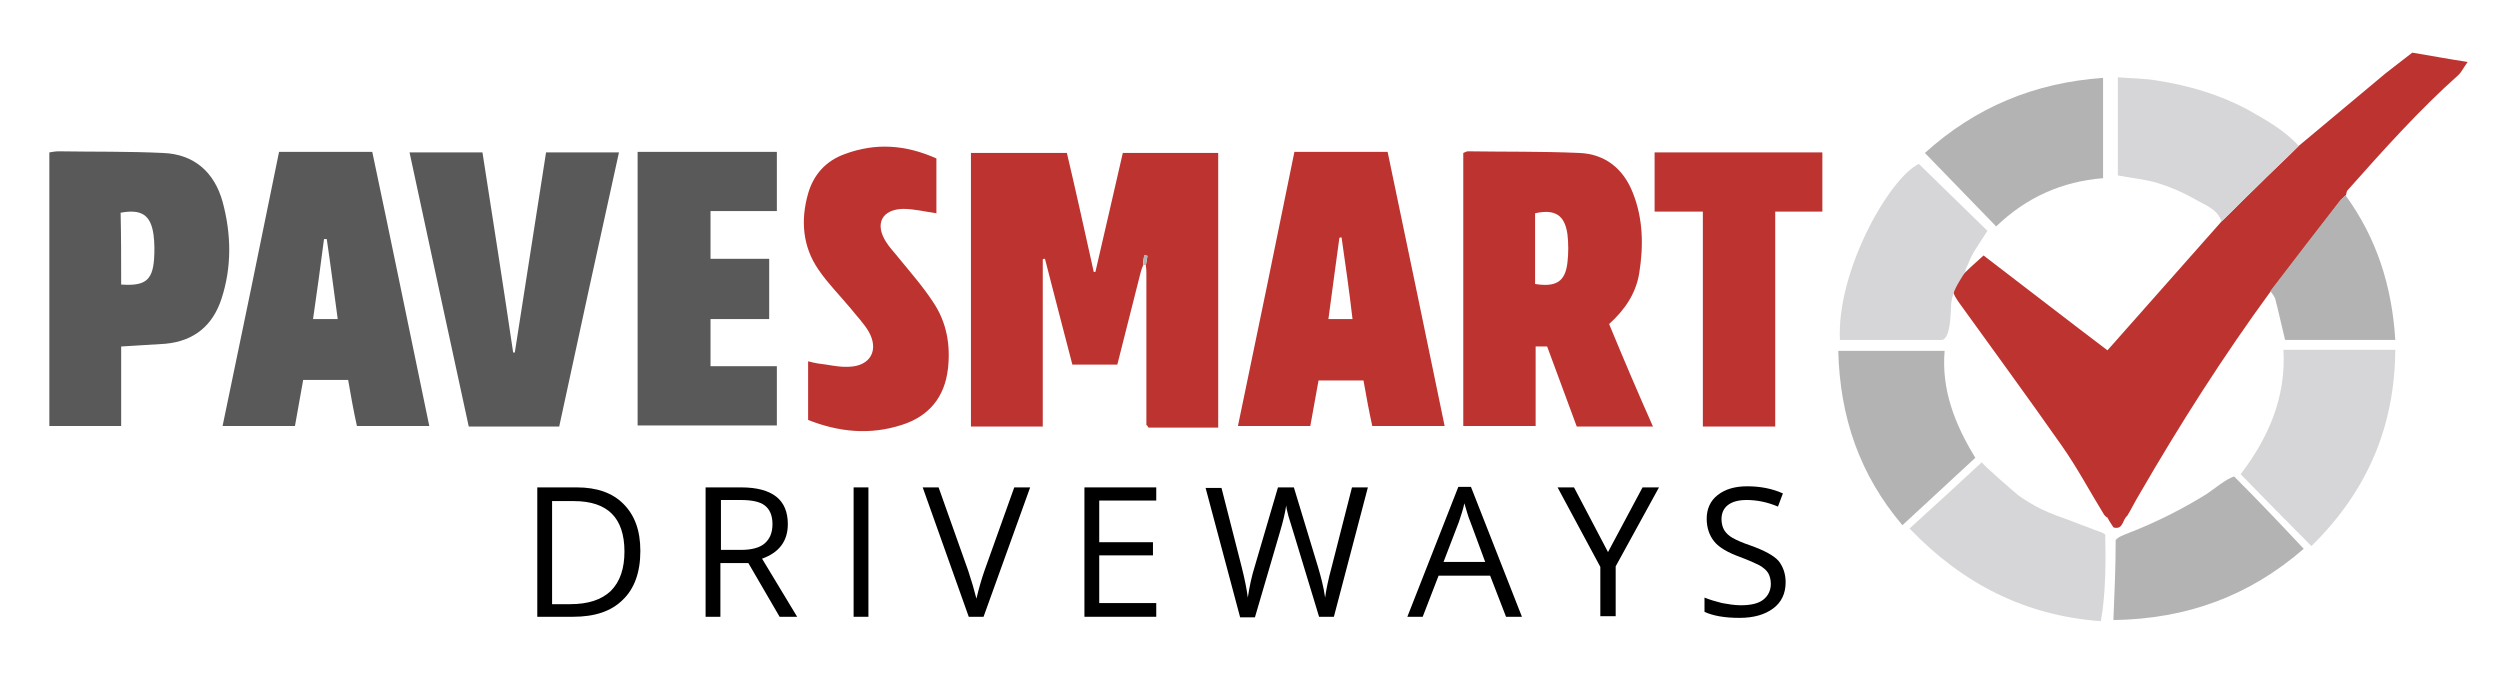 <?xml version="1.0" encoding="utf-8"?>
<!-- Generator: Adobe Illustrator 27.9.3, SVG Export Plug-In . SVG Version: 9.03 Build 53313)  -->
<svg version="1.1" id="Layer_1" xmlns="http://www.w3.org/2000/svg" xmlns:xlink="http://www.w3.org/1999/xlink" x="0px" y="0px"
	 viewBox="0 0 456 123" style="enable-background:new 0 0 456 123;" xml:space="preserve">
<style type="text/css">
	.st0{fill:#BD332F;}
	.st1{fill:#595959;}
	.st2{fill:#D6D5D7;}
	.st3{fill:#B3B3B3;}
</style>
<g>
	<path class="st0" d="M383.8,93.9c-2.6-4.2-4.9-8.6-7.8-12.7c-6.1-8.7-12.4-17.3-18.6-25.9c-1.1-1.6-1.9-2.7-0.2-4.4
		c1.5-1.5,3-2.9,4.6-4.3c7.6,5.8,15.2,11.7,22.6,17.3c7-7.9,13.9-15.7,20.8-23.5c2.1-2,4.1-4.1,6.2-6.1c2.6-2.6,5.3-5.1,7.9-7.7
		c5.3-4.4,10.5-8.8,15.8-13.2c1.5-1.2,3-2.3,4.9-3.8c3,0.5,6.2,1.1,10.1,1.7c-0.8,1.1-1.1,1.8-1.6,2.3c-7.3,6.5-13.8,13.8-20.3,21.1
		c-0.2,0.2-0.2,0.6-0.3,0.9c-0.3,0.3-0.7,0.6-1,1c-4.2,5.5-8.4,11-12.7,16.5c-8.7,11.9-16.6,24.3-24,37.1c-0.8,1.3-1.4,2.6-2.2,3.9
		c-0.9,0.7-0.7,2.6-2.5,2.1c-0.4-0.6-0.8-1.2-1.1-1.8C384.1,94.3,384,94.1,383.8,93.9z"/>
	<path class="st0" d="M208.5,48.4c-0.1,0.2-0.1,0.3-0.2,0.5c-0.1,0.3-0.2,0.6-0.3,1c-1.4,5.5-2.8,11-4.2,16.6c-2.8,0-5.4,0-8.2,0
		c-1.7-6.4-3.3-12.8-5-19.3c-0.1,0-0.3,0-0.4,0.1c0,10.1,0,20.2,0,30.5c-4.5,0-8.7,0-13.1,0c0-16.7,0-33.2,0-49.9
		c5.9,0,11.6,0,17.5,0c1.7,7.2,3.3,14.5,4.9,21.7c0.1,0,0.2,0,0.3,0c1.7-7.2,3.3-14.4,5-21.7c5.8,0,11.5,0,17.4,0
		c0,16.7,0,33.2,0,50.1c-4.3,0-8.5,0-12.7,0c-0.1-0.2-0.3-0.4-0.4-0.5c0-8.8,0-17.7,0-26.5c0-0.3,0-0.6,0-1c0-0.5,0-1-0.1-1.5
		c0.1-0.6,0.2-1.2,0.3-1.8c-0.2,0-0.4,0-0.6-0.1C208.6,47.1,208.5,47.7,208.5,48.4z"/>
	<path class="st0" d="M301.5,77.8c-4.8,0-9.3,0-13.9,0c-1.8-4.9-3.6-9.7-5.4-14.6c-0.7,0-1.3,0-2.1,0c0,4.8,0,9.6,0,14.5
		c-4.5,0-8.8,0-13.2,0c0-16.6,0-33.2,0-49.8c0.3-0.1,0.6-0.3,0.8-0.3c6.8,0.1,13.6,0,20.4,0.3c4.7,0.2,8,2.9,9.7,7.2
		c1.9,4.7,2,9.7,1.2,14.7c-0.6,3.7-2.6,6.7-5.5,9.3C296.1,65.4,298.7,71.5,301.5,77.8z M280,51.8c3.8,0.6,5.5-0.4,5.9-3.9
		c0.2-1.7,0.2-3.5,0-5.2c-0.5-3.5-2.3-4.6-5.9-3.8C280,43.2,280,47.5,280,51.8z"/>
	<path class="st1" d="M63.5,69.3c-2.9,0-5.5,0-8.2,0c-0.5,2.8-1,5.6-1.5,8.4c-4.4,0-8.7,0-13.2,0c3.5-16.7,6.9-33.3,10.3-50
		c5.6,0,11.1,0,17,0c3.5,16.5,6.9,33.2,10.4,50c-4.4,0-8.7,0-13.2,0C64.5,75,64,72.2,63.5,69.3z M61.6,58.2c-0.7-5.1-1.3-9.9-2-14.6
		c-0.2,0-0.3,0-0.5,0c-0.6,4.8-1.3,9.7-2,14.6C58.7,58.2,60,58.2,61.6,58.2z"/>
	<path class="st0" d="M248.7,69.4c-2.8,0-5.4,0-8.2,0c-0.5,2.8-1,5.5-1.5,8.3c-4.4,0-8.7,0-13.2,0c3.5-16.7,6.9-33.3,10.3-50
		c5.6,0,11.2,0,17,0c3.5,16.6,6.9,33.2,10.4,50c-4.4,0-8.7,0-13.2,0C249.7,75,249.2,72.2,248.7,69.4z M244.7,43.3
		c-0.1,0-0.3,0-0.4,0.1c-0.7,4.9-1.3,9.8-2,14.8c1.6,0,2.9,0,4.4,0C246.1,53,245.4,48.2,244.7,43.3z"/>
	<path class="st1" d="M22.1,63.2c0,4.8,0,9.6,0,14.5c-4.4,0-8.7,0-13.1,0c0-16.6,0-33.2,0-49.9c0.6-0.1,1.1-0.2,1.7-0.2
		c6.3,0.1,12.7,0,19,0.3c5.7,0.2,9.4,3.5,10.9,8.9c1.6,5.9,1.7,11.9-0.2,17.7c-1.6,4.9-5,7.7-10.2,8.2C27.5,62.9,24.9,63,22.1,63.2z
		 M22.1,51.9c4.3,0.3,5.7-0.7,6-4.6c0.1-1.5,0.1-3-0.1-4.5c-0.5-3.6-2.2-4.7-6-4C22.1,43.1,22.1,47.4,22.1,51.9z"/>
	<path class="st1" d="M102,77.8c-5.5,0-10.9,0-16.5,0c-3.6-16.6-7.2-33.2-10.8-50c4.5,0,8.8,0,13.3,0c1.9,12.2,3.8,24.3,5.6,36.5
		c0.1,0,0.2,0,0.3,0c1.9-12.2,3.8-24.3,5.7-36.5c4.5,0,8.7,0,13.3,0C109.2,44.5,105.6,61.1,102,77.8z"/>
	<path class="st1" d="M116.3,27.7c8.6,0,16.9,0,25.4,0c0,3.6,0,7,0,10.8c-4,0-8,0-12.1,0c0,3,0,5.7,0,8.7c3.5,0,7,0,10.7,0
		c0,3.8,0,7.3,0,11c-3.6,0-7.1,0-10.7,0c0,3,0,5.7,0,8.6c4,0,8,0,12.1,0c0,3.7,0,7.1,0,10.8c-8.4,0-16.8,0-25.4,0
		C116.3,61.1,116.3,44.4,116.3,27.7z"/>
	<path class="st0" d="M147.4,76.6c0-3.7,0-7.1,0-10.7c0.7,0.2,1.3,0.3,1.8,0.4c1.9,0.2,3.7,0.7,5.6,0.6c4-0.1,5.6-3.1,3.6-6.5
		c-0.9-1.5-2.1-2.7-3.2-4.1c-2-2.4-4.2-4.6-5.9-7.1c-2.9-4.2-3.3-9-1.9-13.9c1-3.5,3.3-6,6.7-7.2c5.6-2.1,11.1-1.7,16.7,0.8
		c0,3.4,0,6.8,0,10c-2.1-0.3-4.1-0.8-6.1-0.8c-3.8,0.1-5.2,2.7-3.1,6c0.6,1,1.5,1.9,2.2,2.8c2.2,2.7,4.5,5.3,6.4,8.2
		c2.5,3.7,3.2,7.9,2.7,12.2c-0.6,5.1-3.4,8.6-8.4,10.2C158.6,79.4,153,78.8,147.4,76.6z"/>
	<path class="st0" d="M310.6,38.6c-3.1,0-5.9,0-8.8,0c0-3.7,0-7.2,0-10.8c10.2,0,20.3,0,30.6,0c0,3.6,0,7,0,10.8c-2.8,0-5.6,0-8.6,0
		c0,13.2,0,26.2,0,39.2c-4.5,0-8.7,0-13.2,0C310.6,64.8,310.6,51.9,310.6,38.6z"/>
	<path class="st2" d="M421.6,99.6c-4.4-4.4-8.5-8.6-12.9-13.1c5-6.6,8.3-13.9,7.8-22.7c6.8,0,13.4,0,20.4,0
		C436.8,77.8,431.8,89.6,421.6,99.6z"/>
	<path class="st3" d="M407.5,86.9c-1.7,0.6-3.5,2.2-5,3.2c-4.5,2.8-9.3,5.2-14.2,7.1c-1,0.4-1.9,0.7-2.4,1.3c0,4.7-0.2,9.5-0.4,14.2
		v0.4c13.4-0.2,24.8-4.4,34.7-13C415.9,95.5,411.6,91,407.5,86.9z"/>
	<path class="st2" d="M384,97.5c-0.3-0.2-0.6-0.4-1-0.5c-0.4-0.2-0.9-0.3-1.3-0.5c-1.2-0.4-2.4-0.9-3.7-1.4c-1.9-0.7-4-1.4-5.8-2.3
		c-1.4-0.7-2.7-1.5-4-2.4c-0.6-0.5-6.9-5.9-6.7-6.1c-4.5,4.2-8.8,8.1-13.2,12.1c9.7,10.1,21.1,15.9,34.9,16.9
		C384.1,108.1,384.1,102.7,384,97.5z"/>
	<path class="st2" d="M358.5,49.5c-1.2,2-2.3,3.4-2.6,5.8c-0.1,1.1,0,6.7-1.8,6.7c-5.9,0-12.2,0-18.5,0
		c-0.6-12.7,9.1-29.6,14.4-32.1c4.1,4,8.2,8,12.5,12.2c-0.8,1.3-1.7,2.6-2.5,3.9c-0.6,1-1,2.2-1.5,3.2
		C358.5,49.4,358.5,49.4,358.5,49.5z"/>
	<path class="st2" d="M419.3,26.6c-2.6,2.6-5.3,5.1-7.9,7.7c-2.1,2-4.1,4.1-6.2,6.1c-0.8-2.4-3.1-3-4.9-4.1
		c-2.1-1.2-4.4-2.2-6.7-2.9c-2.3-0.7-4.7-0.9-7.3-1.4c0-5.8,0-11.7,0-17.9c2.5,0.2,4.9,0.2,7.2,0.6c5.7,0.9,11.2,2.5,16.3,5.2
		C413.2,21.8,416.6,23.7,419.3,26.6z"/>
	<path class="st3" d="M383.6,14.2c0,6.3,0,12.2,0,18.3c-7.5,0.6-14,3.5-19.5,8.8c-4.3-4.4-8.5-8.8-13-13.4
		C360.4,19.5,371.1,15.1,383.6,14.2z"/>
	<path class="st3" d="M360.3,83.5c-4.5,4.2-8.8,8.1-13.3,12.3c-7.8-9.2-11.4-19.7-11.7-31.8c6.5,0,12.7,0,19.4,0
		C354.1,71,356.5,77.3,360.3,83.5z"/>
	<path class="st3" d="M414.1,53.1c4.2-5.5,8.4-11,12.7-16.5c0.3-0.4,0.7-0.6,1-1c5.7,7.8,8.5,16.6,9.1,26.4c-6.9,0-13.5,0-20.1,0
		c-0.6-2.4-1.1-4.8-1.7-7.1C415,54.2,414.5,53.6,414.1,53.1z"/>
	<path class="st3" d="M208.5,48.4c0.1-0.6,0.1-1.3,0.2-1.9c0.2,0,0.4,0,0.6,0.1c-0.1,0.6-0.2,1.2-0.3,1.8
		C208.8,48.3,208.6,48.3,208.5,48.4z"/>
	<path class="st3" d="M209,49.8c0,0.3,0,0.6,0,1C209,50.5,209,50.1,209,49.8z"/>
	<path class="st3" d="M208,49.8c0.1-0.3,0.2-0.6,0.3-1C208.2,49.2,208.1,49.5,208,49.8z"/>
	<path class="st3" d="M209.1,77.3c0.1,0.2,0.3,0.4,0.4,0.5C209.3,77.6,209.2,77.4,209.1,77.3z"/>
</g>
<g>
	<path d="M116.8,100.5c0,3.9-1.1,6.9-3.2,8.9c-2.1,2.1-5.1,3.1-9.1,3.1H98V88.9h7.2c3.7,0,6.5,1,8.5,3
		C115.8,94,116.8,96.8,116.8,100.5z M113.9,100.6c0-3.1-0.8-5.4-2.3-6.9s-3.8-2.3-6.9-2.3h-4v18.8h3.3c3.3,0,5.7-0.8,7.4-2.4
		C113.1,106.1,113.9,103.7,113.9,100.6z"/>
	<path d="M131.4,102.7v9.8h-2.7V88.9h6.5c2.9,0,5,0.6,6.4,1.7c1.4,1.1,2.1,2.8,2.1,5c0,3.1-1.6,5.2-4.7,6.3l6.4,10.6h-3.2l-5.7-9.8
		H131.4z M131.4,100.3h3.8c1.9,0,3.4-0.4,4.3-1.2c0.9-0.8,1.4-1.9,1.4-3.5c0-1.6-0.5-2.7-1.4-3.4c-0.9-0.7-2.4-1-4.4-1h-3.6V100.3z"
		/>
	<path d="M155.7,112.5V88.9h2.7v23.6H155.7z"/>
	<path d="M185,88.9h2.9l-8.5,23.6h-2.7l-8.4-23.6h2.9l5.4,15.2c0.6,1.8,1.1,3.5,1.5,5.1c0.4-1.7,0.9-3.5,1.5-5.2L185,88.9z"/>
	<path d="M210.9,112.5h-13.1V88.9h13.1v2.4h-10.4v7.6h9.8v2.4h-9.8v8.7h10.4V112.5z"/>
	<path d="M243.3,112.5h-2.7l-4.8-15.8c-0.2-0.7-0.5-1.6-0.8-2.6c-0.3-1.1-0.4-1.7-0.4-1.9c-0.2,1.4-0.6,3-1.1,4.7l-4.6,15.7h-2.7
		l-6.3-23.6h2.9l3.7,14.5c0.5,2,0.9,3.9,1.1,5.5c0.3-2,0.7-3.9,1.3-5.8l4.2-14.3h2.9l4.4,14.5c0.5,1.7,1,3.5,1.3,5.6
		c0.2-1.5,0.6-3.4,1.2-5.6l3.7-14.5h2.9L243.3,112.5z"/>
	<path d="M274.7,112.5l-2.9-7.5h-9.4l-2.9,7.5h-2.8l9.3-23.7h2.3l9.3,23.7H274.7z M270.9,102.5l-2.7-7.3c-0.4-0.9-0.7-2.1-1.1-3.4
		c-0.2,1-0.6,2.2-1,3.4l-2.8,7.3H270.9z"/>
	<path d="M293.3,100.7l6.3-11.8h3l-7.9,14.4v9.1h-2.8v-9l-7.8-14.5h3L293.3,100.7z"/>
	<path d="M325.7,106.2c0,2.1-0.8,3.7-2.3,4.8s-3.5,1.7-6.1,1.7c-2.8,0-4.9-0.4-6.4-1.1v-2.6c1,0.4,2,0.7,3.2,1
		c1.1,0.2,2.3,0.4,3.4,0.4c1.8,0,3.2-0.3,4.1-1c0.9-0.7,1.4-1.7,1.4-2.9c0-0.8-0.2-1.5-0.5-2c-0.3-0.5-0.9-1-1.6-1.4
		c-0.8-0.4-1.9-0.9-3.5-1.5c-2.2-0.8-3.8-1.7-4.7-2.8c-0.9-1.1-1.4-2.5-1.4-4.2c0-1.8,0.7-3.3,2-4.3c1.4-1.1,3.2-1.6,5.4-1.6
		c2.3,0,4.5,0.4,6.5,1.3l-0.9,2.4c-1.9-0.8-3.8-1.2-5.7-1.2c-1.5,0-2.6,0.3-3.4,0.9s-1.2,1.5-1.2,2.6c0,0.8,0.2,1.5,0.5,2
		c0.3,0.5,0.8,1,1.5,1.4c0.7,0.4,1.8,0.9,3.3,1.4c2.5,0.9,4.2,1.8,5.1,2.8C325.2,103.3,325.7,104.6,325.7,106.2z"/>
</g>
</svg>
